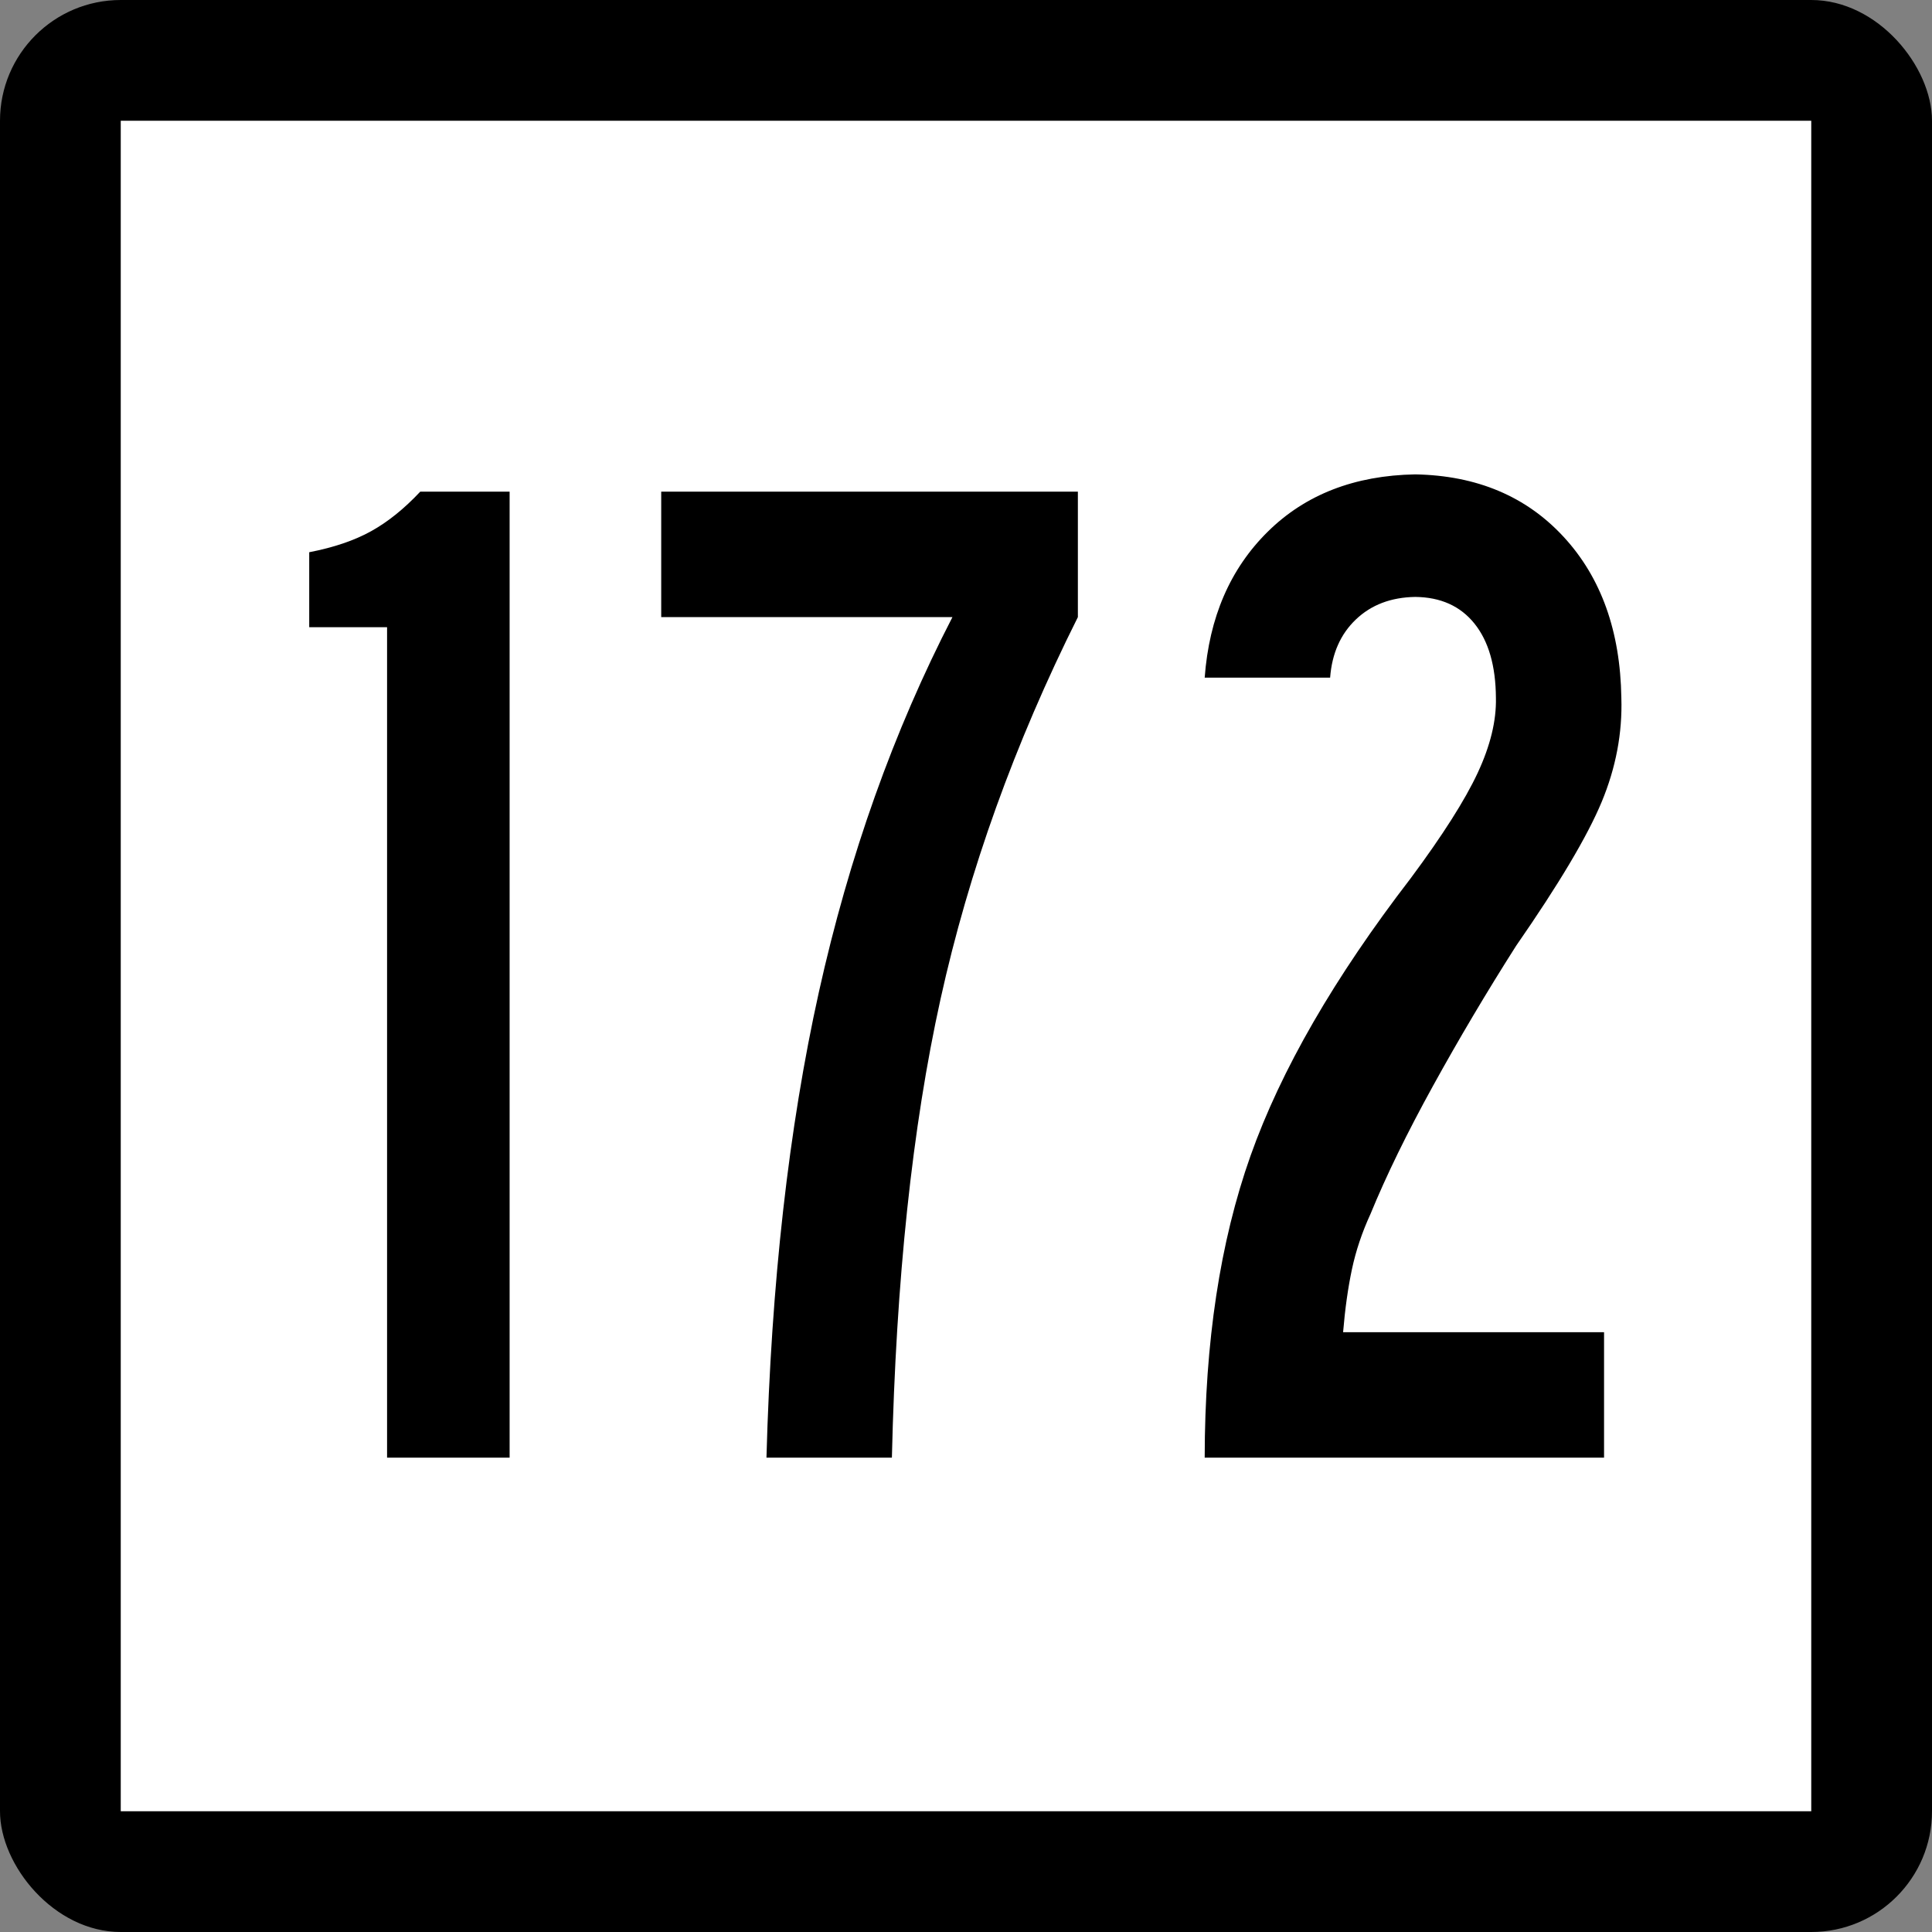 <?xml version="1.0" encoding="UTF-8" standalone="no"?>
<!-- Created with Inkscape (http://www.inkscape.org/) -->

<svg
   xmlns:dc="http://purl.org/dc/elements/1.1/"
   xmlns:cc="http://creativecommons.org/ns#"
   xmlns:rdf="http://www.w3.org/1999/02/22-rdf-syntax-ns#"
   xmlns:svg="http://www.w3.org/2000/svg"
   xmlns="http://www.w3.org/2000/svg"
   xmlns:sodipodi="http://sodipodi.sourceforge.net/DTD/sodipodi-0.dtd"
   xmlns:inkscape="http://www.inkscape.org/namespaces/inkscape"
   id="svg2"
   sodipodi:version="0.32"
   inkscape:version="0.47 r22583"
   width="200"
   height="200"
   version="1.0"
   sodipodi:docname="Connecticut Highway Shield Template.svg"
   inkscape:output_extension="org.inkscape.output.svg.inkscape">
  <rect width="100%" height="100%" fill="#808080" stroke="none"/>
  <defs
     id="defs5">
    <inkscape:perspective
       sodipodi:type="inkscape:persp3d"
       inkscape:vp_x="0 : 100 : 1"
       inkscape:vp_y="0 : 1000 : 0"
       inkscape:vp_z="200 : 100 : 1"
       inkscape:persp3d-origin="100 : 66.666667 : 1"
       id="perspective3092" />
  </defs>
  <sodipodi:namedview
     inkscape:window-height="776"
     inkscape:window-width="1280"
     inkscape:pageshadow="2"
     inkscape:pageopacity="0.0"
     guidetolerance="10.0"
     gridtolerance="10.0"
     objecttolerance="10.0"
     borderopacity="1.0"
     bordercolor="#666666"
     pagecolor="#ffffff"
     id="base"
     width="2160px"
     height="2160px"
     units="px"
     inkscape:zoom="2"
     inkscape:cx="96.203049"
     inkscape:cy="100"
     inkscape:window-x="-4"
     inkscape:window-y="-4"
     inkscape:current-layer="g6057"
     showgrid="false"
     inkscape:window-maximized="1" />
  <g
     id="g6057"
     transform="matrix(9.2592593e-2,0,0,9.2592593e-2,0,5.6514033e-6)">
    <rect
       rx="135"
       ry="135"
       y="-6.1035156e-005"
       x="0"
       height="2160"
       width="2160"
       id="rect2161"
       style="opacity:1;color:#000000;fill:#000000;fill-opacity:1;fill-rule:nonzero;stroke:none;stroke-width:1;stroke-linecap:butt;stroke-linejoin:miter;marker:none;marker-start:none;marker-mid:none;marker-end:none;stroke-miterlimit:4;stroke-dasharray:none;stroke-dashoffset:0;stroke-opacity:1;visibility:visible;display:inline;overflow:visible;enable-background:accumulate" />
    <rect
       style="opacity:1;color:#000000;fill:#ffffff;fill-opacity:1;fill-rule:nonzero;stroke:none;stroke-width:1;stroke-linecap:butt;stroke-linejoin:miter;marker:none;marker-start:none;marker-mid:none;marker-end:none;stroke-miterlimit:4;stroke-dasharray:none;stroke-dashoffset:0;stroke-opacity:1;visibility:visible;display:inline;overflow:visible;enable-background:accumulate"
       id="rect3134"
       width="1890"
       height="1890"
       x="135"
       y="135" />
    <g
       style="font-size:1611.908px;font-style:normal;font-weight:normal;writing-mode:lr-tb;fill:#000000;fill-opacity:1;stroke:none;font-family:Bitstream Vera Sans"
       id="text4105">
      <path
         d="m 569.762,1629.666 0,-1079.964 -99.937,0 c -17.865,19.041 -36.133,33.75 -54.804,44.125 -18.671,10.378 -41.775,18.235 -69.311,23.574 l 0,83.818 87.042,0 0,928.447 z"
         style="text-align:center;text-anchor:middle;font-family:Roadgeek 2005 Series B;-inkscape-font-specification:Roadgeek 2005 Series B"
         id="path3286" />
      <path
         d="m 1205.077,689.936 0,-140.234 -465.835,0 0,140.234 325.601,0 c -65.785,127.407 -115.552,267.104 -149.301,419.091 -33.749,151.988 -53.293,325.534 -58.632,520.639 l 140.234,0 c 4.634,-198.631 22.768,-369.558 54.401,-512.782 31.633,-143.222 82.81,-285.538 153.532,-426.949 z"
         style="text-align:center;text-anchor:middle;font-family:Roadgeek 2005 Series B;-inkscape-font-specification:Roadgeek 2005 Series B"
         id="path3288" />
      <path
         d="m 1812.691,780.202 c -1.142,-74.582 -22.634,-134.558 -64.475,-179.927 -41.842,-45.367 -97.184,-68.672 -166.024,-69.916 -67.834,1.21 -122.772,22.568 -164.815,64.073 -42.044,41.507 -65.55,95.908 -70.52,163.204 l 140.234,0 c 2.048,-27.032 11.652,-48.725 28.812,-65.08 17.16,-16.353 39.256,-24.748 66.289,-25.186 28.443,0.27 50.539,10.21 66.289,29.82 15.749,19.612 23.741,47.283 23.977,83.012 0.571,25.522 -6.213,53.462 -20.35,83.818 -14.138,30.358 -39.055,69.581 -74.751,117.668 -85.564,111.221 -145.339,214.784 -179.322,310.691 -33.984,95.907 -51.043,208.337 -51.177,337.287 l 446.493,0 0,-140.234 -291.752,0 c 2.183,-26.16 5.473,-49.599 9.873,-70.319 4.399,-20.719 11.317,-41.338 20.753,-61.856 17.562,-42.815 40.868,-90.567 69.916,-143.256 29.047,-52.688 60.009,-104.873 92.885,-156.554 47.92,-69.075 79.822,-122.738 95.706,-160.987 15.883,-38.248 23.204,-77 21.962,-116.257 z"
         style="text-align:center;text-anchor:middle;font-family:Roadgeek 2005 Series B;-inkscape-font-specification:Roadgeek 2005 Series B"
         id="path3290" />
    </g>
  </g>
</svg>
